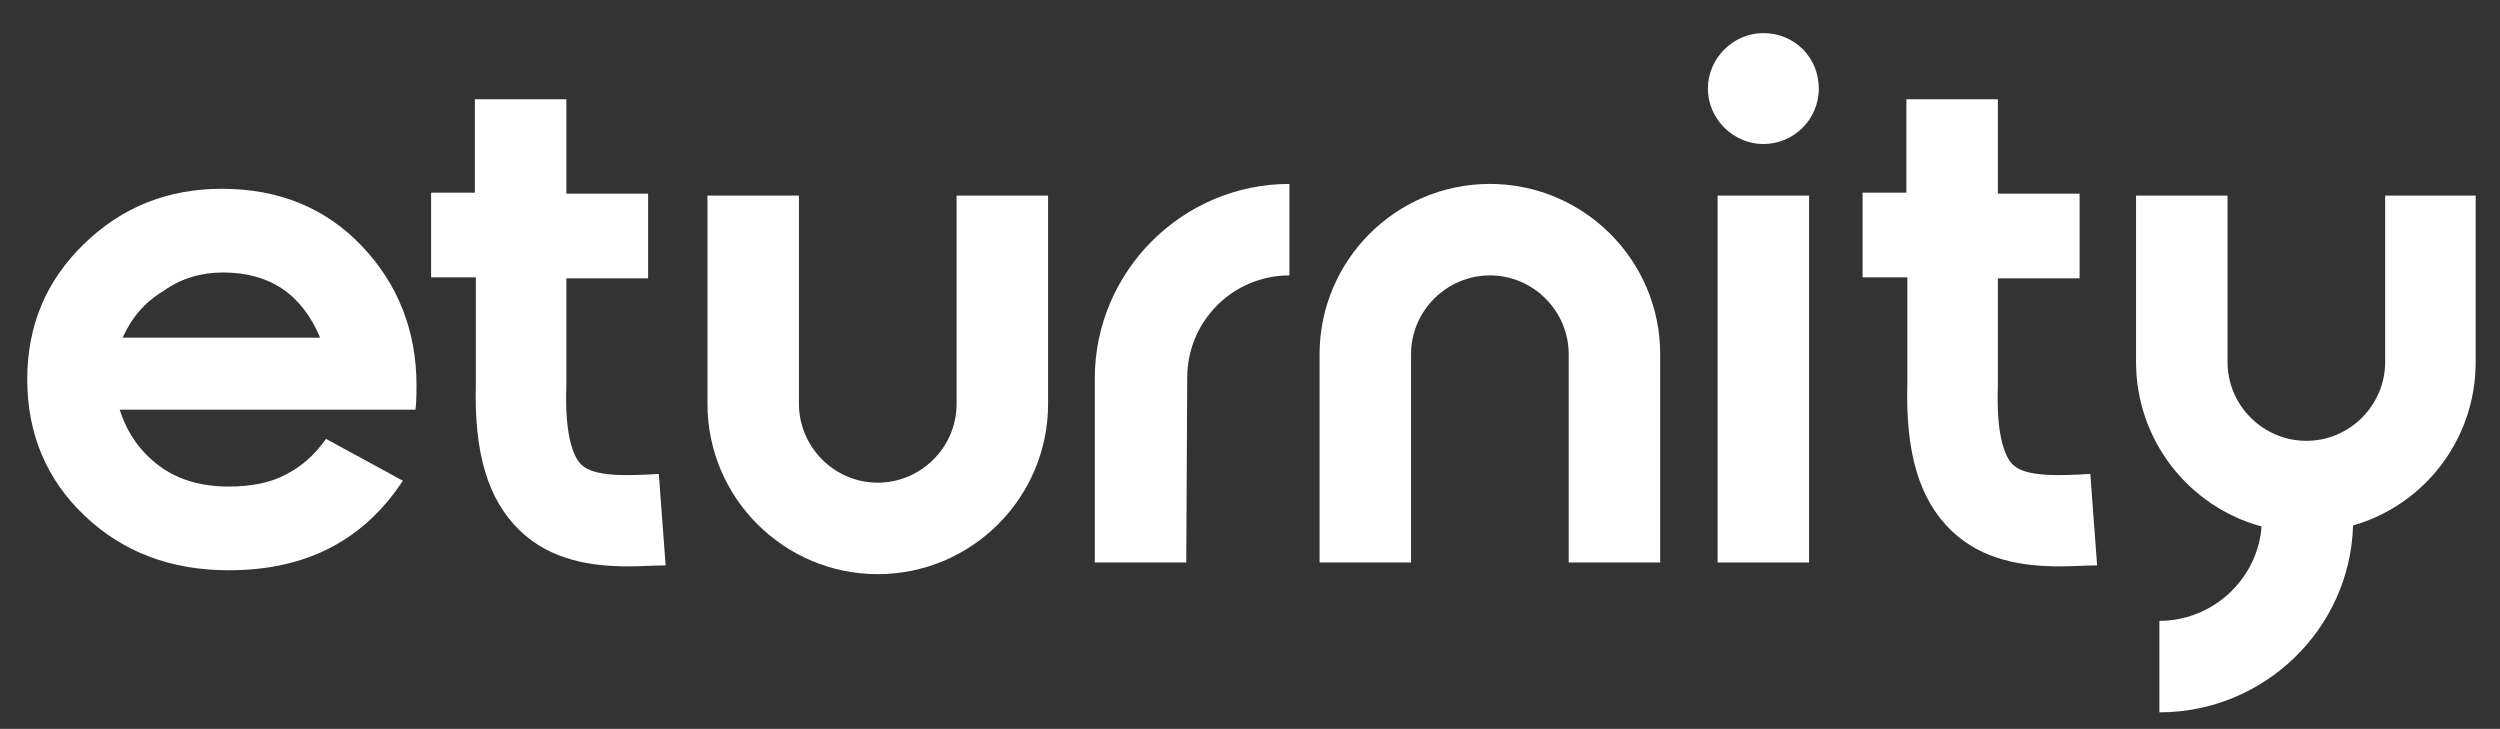 <?xml version="1.0" encoding="utf-8"?>
<!-- Generator: Adobe Illustrator 28.1.0, SVG Export Plug-In . SVG Version: 6.00 Build 0)  -->
<svg version="1.1" id="Ebene_1" xmlns="http://www.w3.org/2000/svg" xmlns:xlink="http://www.w3.org/1999/xlink" x="0px" y="0px"
	 viewBox="0 0 256.9 74.9" style="enable-background:new 0 0 256.9 74.9;" xml:space="preserve">
<rect x="0" y="0" width="256.9" height="74.9" fill="#333333" stroke="none"/>
<style type="text/css">
	.st0{fill:#FFFFFF;}
</style>
<path class="st0" d="M12.6,34.7h20.3c-1.9-4.5-5.2-6.7-10-6.7c-2.2,0-4.3,0.6-6.1,1.9C14.8,31.1,13.5,32.7,12.6,34.7 M2.8,39
	c0-5.5,1.9-10.1,5.8-13.9s8.6-5.7,14.2-5.7c5.9,0,10.7,2,14.4,5.9s5.6,8.7,5.6,14.3c0,0.6,0,1.5-0.1,2.5H12.3
	c0.8,2.5,2.2,4.4,4.1,5.8c1.9,1.4,4.3,2.1,7.1,2.1c2.3,0,4.3-0.4,5.8-1.2c1.6-0.8,3-2,4.2-3.7l7.9,4.3c-4.1,6.2-10,9.2-17.9,9.2
	c-6,0-10.9-1.9-14.8-5.6C4.8,49.3,2.8,44.6,2.8,39"/>
<path class="st0" d="M245.1,20.1v17.1c0,4.4-3.6,8.1-8.1,8.1c-4.4,0-8.1-3.6-8.1-8.1V20.1h-9.4v17.1c0,8.1,5.5,14.9,12.9,16.9
	c-0.4,5.4-5,9.7-10.5,9.7v9.4c10.8,0,19.6-8.6,19.9-19.2c7.3-2.1,12.6-8.8,12.6-16.8V20.1H245.1z"/>
<path class="st0" d="M186.9,9.1c0,3.2-2.6,5.7-5.7,5.7c-3.1,0-5.7-2.6-5.7-5.7s2.6-5.7,5.7-5.7C184.4,3.4,186.9,5.9,186.9,9.1"/>
<path class="st0" d="M67.7,48.7c-3.3,0.2-6.6,0.3-7.9-0.9c-0.7-0.6-1.8-2.6-1.6-8.1V28.6h8.4v-8.7h-8.4v-9.7h-9.4v9.6h-4.5v8.7h4.6
	v10.9c-0.2,7.1,1.2,11.9,4.5,15.1c3.2,3.1,7.4,3.7,11.2,3.7c1.3,0,2.6-0.1,3.8-0.1L67.7,48.7z"/>
<path class="st0" d="M90.2,59c-9.6,0-17.5-7.8-17.5-17.5V20.1h9.4v21.4c0,4.4,3.6,8.1,8.1,8.1c4.4,0,8.1-3.6,8.1-8.1V20.1h9.4v21.4
	C107.7,51.2,99.8,59,90.2,59"/>
<path class="st0" d="M121.9,57.8h-9.4V38.9c0-11,9-20,20-20v9.4c-5.8,0-10.5,4.7-10.5,10.5L121.9,57.8L121.9,57.8z"/>
<rect x="176.5" y="20.1" class="st0" width="9.4" height="37.7"/>
<g>
	<path class="st0" d="M214.8,48.7c-3.3,0.2-6.6,0.3-7.9-0.9c-0.7-0.6-1.8-2.6-1.6-8.1V28.6h8.4v-8.7h-8.4v-9.7h-9.4v9.6h-4.5v8.7
		h4.6v10.9c-0.2,7.1,1.2,11.9,4.5,15.1c3.2,3.1,7.4,3.7,11.2,3.7c1.3,0,2.6-0.1,3.8-0.1L214.8,48.7z"/>
	<path class="st0" d="M170.6,57.8h-9.4V36.4c0-4.4-3.6-8.1-8.1-8.1c-4.4,0-8.1,3.6-8.1,8.1v21.4h-9.4V36.4c0-9.6,7.8-17.5,17.5-17.5
		c9.6,0,17.5,7.8,17.5,17.5V57.8z"/>
</g>
</svg>
